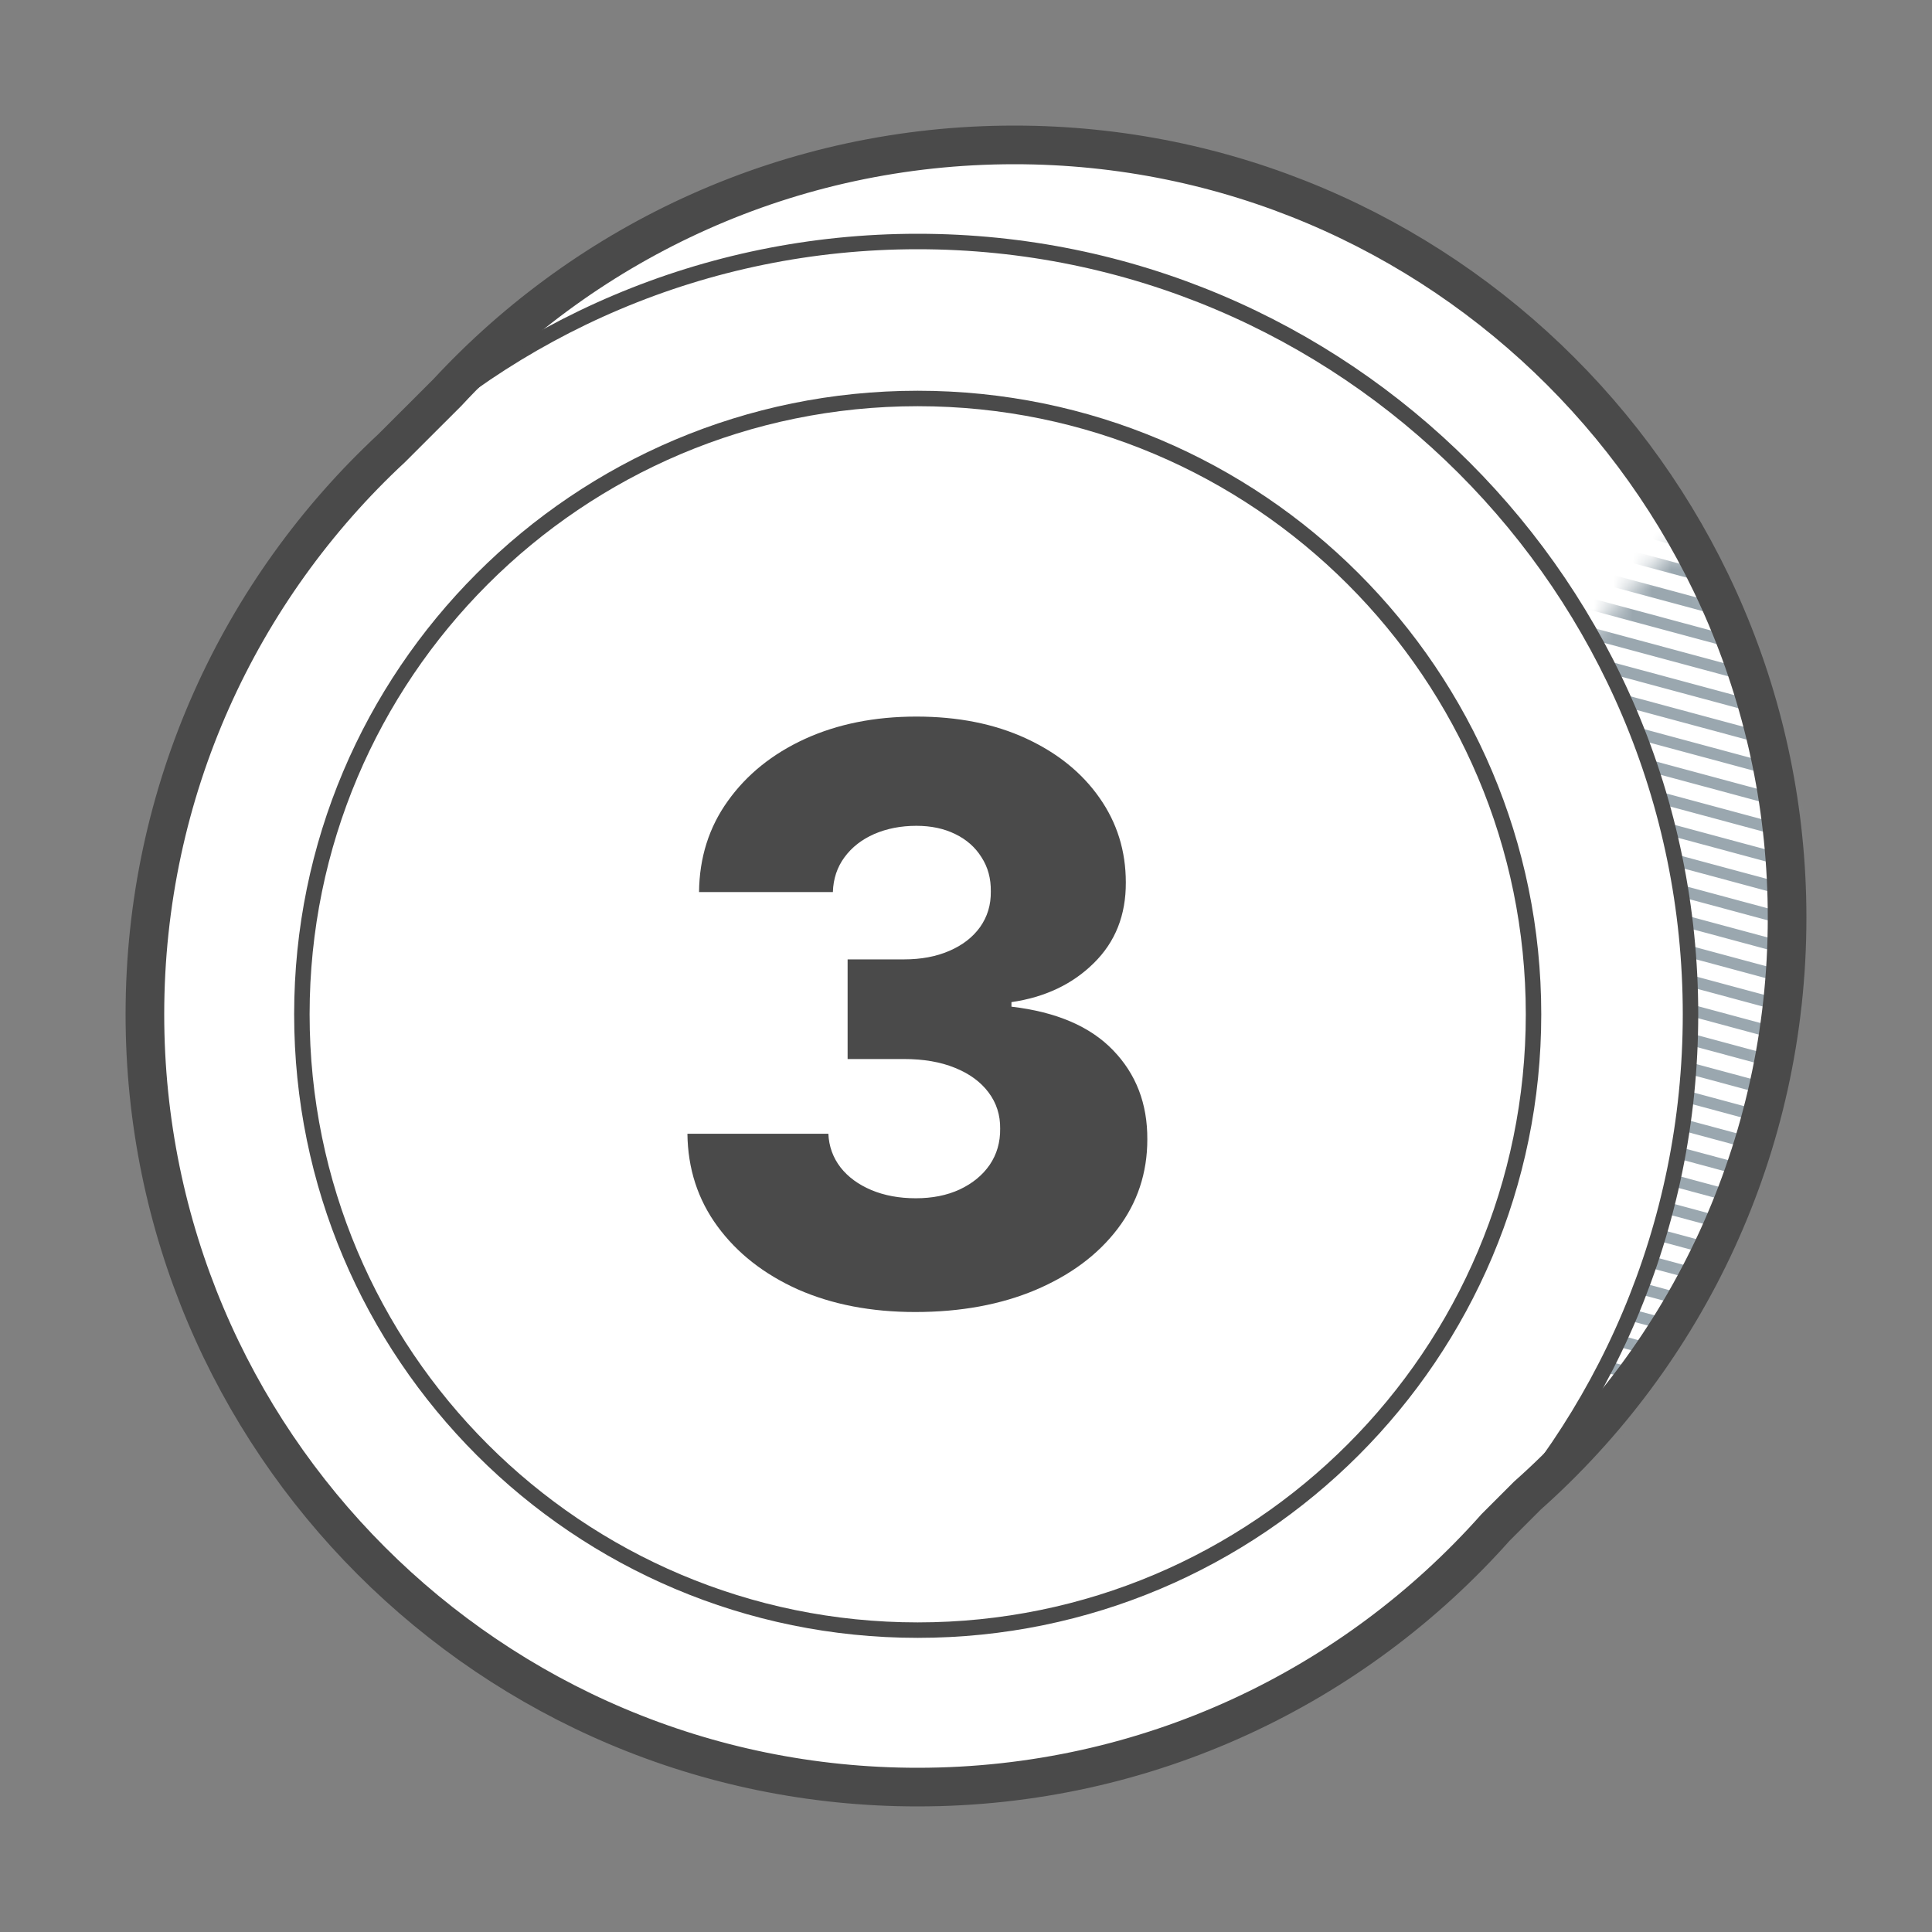 <svg width="100" height="100" viewBox="0 0 100 100" fill="none" xmlns="http://www.w3.org/2000/svg">
<rect x="0" y="0" width="100" height="100" fill="#808080" stroke="none"/>
<path d="M52.5 7.5C63.546 7.5 73.546 11.977 80.784 19.216C88.023 26.454 92.5 36.454 92.5 47.5C92.5 59.414 87.291 70.111 79.027 77.439L75.362 81.104C68.516 84.971 60.804 87.5 52.5 87.5C41.454 87.5 31.454 83.023 24.216 75.784C16.977 68.546 12.5 58.546 12.5 47.5C12.5 39.055 15.117 31.221 19.585 24.765L23.179 20.292C30.484 12.424 40.917 7.5 52.5 7.5Z" fill="white" stroke="#4A4A4A" stroke-width="0.8"/>
<mask id="mask0_1164_24404" style="mask-type:alpha" maskUnits="userSpaceOnUse" x="12" y="20" width="81" height="68">
<path d="M22.547 20.926L58.311 56.689L87.277 27.724C90.601 33.556 92.5 40.306 92.5 47.5C92.5 59.403 87.3 70.092 79.049 77.42L75.402 81.067L74.95 80.611C68.549 84.959 60.821 87.5 52.5 87.5C30.409 87.5 12.5 69.591 12.5 47.5C12.5 39.042 15.125 31.197 19.605 24.735L19.173 24.298L22.547 20.926Z" fill="#DDE2E8"/>
</mask>
<g mask="url(#mask0_1164_24404)">
<path d="M9.797 40.407L97.27 63.978M9.797 -13.946L97.27 9.625L9.797 -13.946ZM9.797 -12.436L97.27 11.135L9.797 -12.436ZM9.797 -10.927L97.27 12.644L9.797 -10.927ZM9.797 -9.417L97.27 14.154L9.797 -9.417ZM9.797 -7.907L97.27 15.664L9.797 -7.907ZM9.797 -6.397L97.27 17.174L9.797 -6.397ZM9.797 -4.887L97.27 18.684L9.797 -4.887ZM9.797 -3.378L97.27 20.194L9.797 -3.378ZM9.797 -1.868L97.27 21.703L9.797 -1.868ZM9.797 -0.358L97.27 23.213L9.797 -0.358ZM9.797 1.152L97.27 24.723L9.797 1.152ZM9.797 2.662L97.27 26.233L9.797 2.662ZM9.797 4.172L97.27 27.743L9.797 4.172ZM9.797 5.681L97.27 29.252L9.797 5.681ZM9.797 7.191L97.27 30.762L9.797 7.191ZM9.797 8.701L97.27 32.272L9.797 8.701ZM9.797 10.211L97.27 33.782L9.797 10.211ZM9.797 11.721L97.27 35.292L9.797 11.721ZM9.797 32.858L97.27 56.429L9.797 32.858ZM9.797 31.348L97.27 54.919L9.797 31.348ZM9.797 29.838L97.27 53.41L9.797 29.838ZM9.797 28.329L97.27 51.9L9.797 28.329ZM9.797 26.819L97.27 50.39L9.797 26.819ZM9.797 25.309L97.27 48.88L9.797 25.309ZM9.797 23.799L97.27 47.37L9.797 23.799ZM9.797 22.289L97.27 45.86L9.797 22.289ZM9.797 20.78L97.27 44.351L9.797 20.78ZM9.797 19.27L97.27 42.841L9.797 19.27ZM9.797 17.76L97.27 41.331L9.797 17.76ZM9.797 16.25L97.27 39.821L9.797 16.25ZM9.797 14.74L97.27 38.311L9.797 14.74ZM9.797 13.23L97.27 36.801L9.797 13.23ZM9.797 38.897L97.27 62.468L9.797 38.897ZM9.797 37.388L97.27 60.959L9.797 37.388ZM9.797 35.878L97.27 59.449L9.797 35.878ZM9.797 34.368L97.27 57.939L9.797 34.368ZM9.797 49.466L97.27 73.037L9.797 49.466ZM9.797 50.976L97.27 74.547L9.797 50.976ZM9.797 52.486L97.27 76.057L9.797 52.486ZM9.797 53.995L97.27 77.567L9.797 53.995ZM9.797 55.505L97.27 79.076L9.797 55.505ZM9.797 57.015L97.27 80.586L9.797 57.015ZM9.797 47.956L97.27 71.527L9.797 47.956ZM9.797 46.446L97.27 70.017L9.797 46.446ZM9.797 44.937L97.27 68.508L9.797 44.937ZM9.797 43.427L97.27 66.998L9.797 43.427ZM9.797 41.917L97.27 65.488L9.797 41.917Z" stroke="#9AA7AF" stroke-width="0.6" stroke-linecap="round" stroke-linejoin="round"/>
</g>
<path d="M47.5 92.5C69.591 92.5 87.5 74.591 87.5 52.5C87.5 30.409 69.591 12.5 47.5 12.5C25.409 12.5 7.5 30.409 7.5 52.5C7.5 74.591 25.409 92.5 47.5 92.5Z" fill="white" stroke="#4A4A4A" stroke-width="0.8"/>
<path d="M47.5 84.375C65.104 84.375 79.375 70.104 79.375 52.5C79.375 34.896 65.104 20.625 47.5 20.625C29.896 20.625 15.625 34.896 15.625 52.5C15.625 70.104 29.896 84.375 47.5 84.375Z" fill="white" stroke="#4A4A4A" stroke-width="0.8"/>
<path d="M47.373 67.91C45.088 67.91 43.062 67.519 41.294 66.738C39.536 65.947 38.149 64.858 37.134 63.472C36.118 62.085 35.601 60.488 35.581 58.682H42.876C42.905 59.336 43.115 59.917 43.506 60.425C43.897 60.923 44.429 61.313 45.102 61.597C45.776 61.88 46.543 62.022 47.402 62.022C48.262 62.022 49.019 61.87 49.673 61.567C50.337 61.255 50.855 60.83 51.226 60.293C51.597 59.746 51.777 59.121 51.768 58.418C51.777 57.715 51.577 57.09 51.167 56.543C50.757 55.996 50.176 55.571 49.424 55.269C48.682 54.966 47.803 54.815 46.787 54.815H43.872V49.658H46.787C47.676 49.658 48.457 49.512 49.131 49.219C49.815 48.926 50.347 48.516 50.727 47.988C51.108 47.451 51.294 46.836 51.284 46.143C51.294 45.469 51.133 44.878 50.801 44.37C50.478 43.852 50.024 43.452 49.438 43.169C48.862 42.886 48.193 42.744 47.432 42.744C46.631 42.744 45.903 42.886 45.249 43.169C44.605 43.452 44.092 43.852 43.711 44.37C43.33 44.888 43.13 45.488 43.11 46.172H36.182C36.201 44.385 36.699 42.812 37.676 41.455C38.652 40.088 39.98 39.019 41.66 38.247C43.35 37.476 45.273 37.09 47.432 37.09C49.58 37.09 51.47 37.466 53.101 38.218C54.731 38.97 56.001 39.995 56.909 41.294C57.817 42.583 58.272 44.043 58.272 45.674C58.281 47.363 57.73 48.755 56.616 49.849C55.513 50.942 54.092 51.616 52.353 51.87V52.105C54.678 52.378 56.431 53.13 57.612 54.36C58.804 55.591 59.395 57.129 59.385 58.975C59.385 60.713 58.872 62.256 57.847 63.603C56.831 64.941 55.415 65.996 53.599 66.768C51.792 67.529 49.717 67.91 47.373 67.91Z" fill="#4A4A4A"/>
<path fill-rule="evenodd" clip-rule="evenodd" d="M52.5 7.5C74.591 7.5 92.5 25.409 92.5 47.5C92.5 59.403 87.3 70.092 79.049 77.42L77.413 79.056C70.086 87.304 59.4 92.5 47.5 92.5C25.409 92.5 7.5 74.591 7.5 52.5C7.5 40.925 12.416 30.499 20.274 23.195L23.154 20.318C30.46 12.434 40.904 7.5 52.5 7.5Z" stroke="#4A4A4A" stroke-width="2"/>
</svg>

